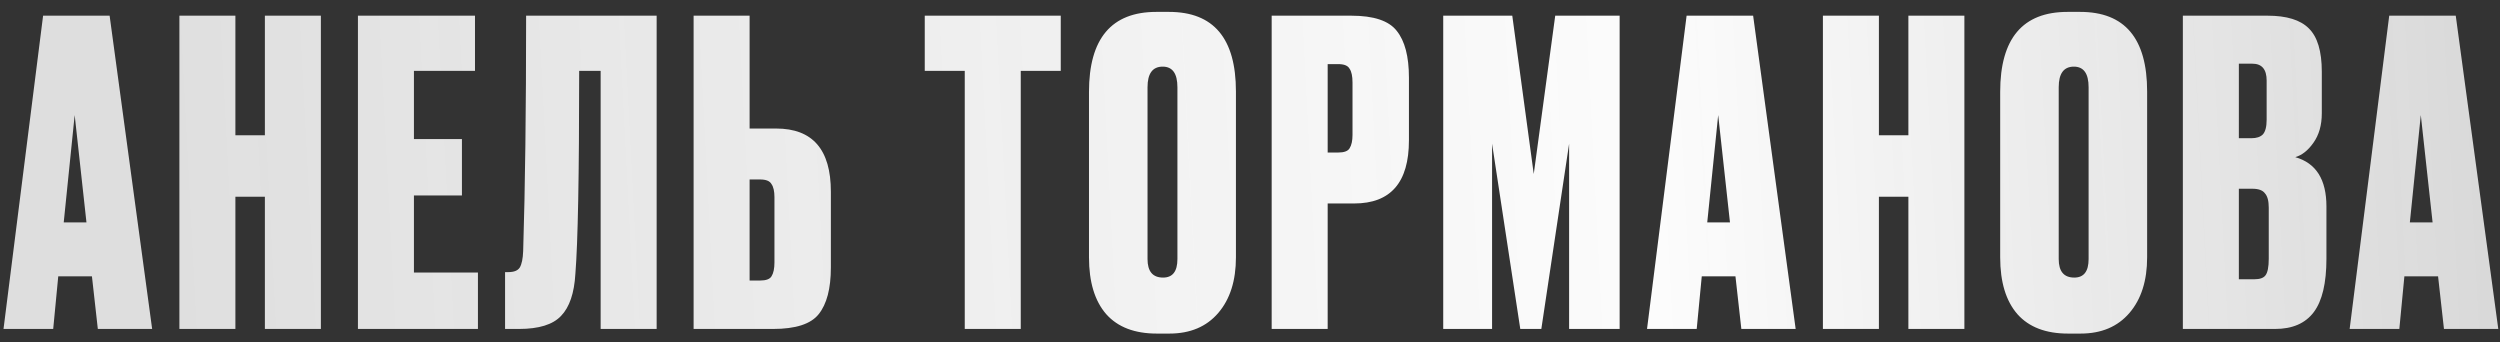 <?xml version="1.0" encoding="UTF-8"?> <svg xmlns="http://www.w3.org/2000/svg" width="190" height="26" viewBox="0 0 190 26" fill="none"><rect x="0" y="0" width="190" height="26" fill="#333333" stroke="none"/><path d="M7.435 25L6.987 21H4.427L4.043 25H0.267L3.275 1.192H8.331L11.563 25H7.435ZM5.675 8.744L4.843 16.904H6.571L5.675 8.744ZM17.89 14.952V25H13.634V1.192H17.89V10.28H20.131V1.192H24.387V25H20.131V14.952H17.89ZM27.203 1.192H36.099V5.384H31.459V10.568H35.107V14.856H31.459V20.712H36.323V25H27.203V1.192ZM45.649 25V5.384H44.017C44.017 13.299 43.921 18.44 43.729 20.808C43.644 22.28 43.281 23.347 42.641 24.008C42.022 24.669 40.956 25 39.441 25H38.385V20.68H38.641C39.068 20.68 39.356 20.563 39.505 20.328C39.654 20.072 39.74 19.656 39.761 19.08C39.91 14.301 39.985 8.339 39.985 1.192H49.905V25H45.649ZM56.97 9.768H58.986C61.76 9.768 63.146 11.368 63.146 14.568V20.328C63.146 21.928 62.837 23.112 62.218 23.88C61.621 24.627 60.469 25 58.762 25H52.714V1.192H56.97V9.768ZM56.97 21.32H57.77C58.218 21.32 58.506 21.213 58.634 21C58.784 20.765 58.858 20.413 58.858 19.944V14.984C58.858 14.536 58.784 14.205 58.634 13.992C58.506 13.757 58.218 13.64 57.77 13.64H56.97V21.32ZM70.281 1.192H80.617V5.384H77.577V25H73.321V5.384H70.281V1.192ZM93.931 6.952V19.56C93.931 21.331 93.484 22.739 92.588 23.784C91.692 24.829 90.454 25.352 88.876 25.352H87.915C86.23 25.352 84.95 24.861 84.076 23.88C83.201 22.877 82.763 21.437 82.763 19.56V6.984C82.763 2.931 84.47 0.904 87.883 0.904H88.844C92.236 0.904 93.931 2.92 93.931 6.952ZM89.484 19.688V6.632C89.484 5.587 89.11 5.064 88.364 5.064C87.596 5.064 87.212 5.587 87.212 6.632V19.688C87.212 20.627 87.606 21.096 88.395 21.096C89.121 21.096 89.484 20.627 89.484 19.688ZM102.919 15.464H100.903V25H96.647V1.192H102.695C104.402 1.192 105.554 1.576 106.151 2.344C106.77 3.112 107.079 4.296 107.079 5.896V10.664C107.079 13.864 105.692 15.464 102.919 15.464ZM100.903 4.872V11.592H101.703C102.151 11.592 102.439 11.485 102.567 11.272C102.716 11.037 102.791 10.696 102.791 10.248V6.28C102.791 5.789 102.716 5.437 102.567 5.224C102.439 4.989 102.151 4.872 101.703 4.872H100.903ZM109.685 25V1.192H114.933L116.565 13.224L118.197 1.192H123.093V25H119.253V10.92L117.141 25H115.541L113.397 10.92V25H109.685ZM132.342 25L131.894 21H129.334L128.95 25H125.174L128.182 1.192H133.238L136.47 25H132.342ZM130.582 8.744L129.75 16.904H131.478L130.582 8.744ZM142.797 14.952V25H138.541V1.192H142.797V10.28H145.037V1.192H149.293V25H145.037V14.952H142.797ZM163.182 6.952V19.56C163.182 21.331 162.734 22.739 161.838 23.784C160.942 24.829 159.704 25.352 158.126 25.352H157.166C155.48 25.352 154.2 24.861 153.326 23.88C152.451 22.877 152.014 21.437 152.014 19.56V6.984C152.014 2.931 153.72 0.904 157.134 0.904H158.094C161.486 0.904 163.182 2.92 163.182 6.952ZM158.734 19.688V6.632C158.734 5.587 158.36 5.064 157.614 5.064C156.846 5.064 156.462 5.587 156.462 6.632V19.688C156.462 20.627 156.856 21.096 157.646 21.096C158.371 21.096 158.734 20.627 158.734 19.688ZM165.897 25V1.192H172.329C173.78 1.192 174.825 1.512 175.465 2.152C176.126 2.792 176.457 3.891 176.457 5.448V8.616C176.457 9.512 176.244 10.259 175.817 10.856C175.412 11.432 174.953 11.795 174.441 11.944C176.02 12.392 176.809 13.64 176.809 15.688V19.656C176.809 21.512 176.489 22.867 175.849 23.72C175.209 24.573 174.228 25 172.905 25H165.897ZM171.177 14.344H170.153V21.224H171.337C171.742 21.224 172.02 21.128 172.169 20.936C172.34 20.723 172.425 20.296 172.425 19.656V15.784C172.425 15.272 172.329 14.909 172.137 14.696C171.966 14.461 171.646 14.344 171.177 14.344ZM171.177 4.84H170.153V10.504H171.113C171.497 10.504 171.785 10.408 171.977 10.216C172.169 10.003 172.265 9.629 172.265 9.096V6.12C172.265 5.267 171.902 4.84 171.177 4.84ZM185.741 25L185.293 21H182.733L182.349 25H178.573L181.581 1.192H186.637L189.869 25H185.741ZM183.981 8.744L183.149 16.904H184.877L183.981 8.744Z" fill="url(#paint0_linear_2040_426)"></path><defs><linearGradient id="paint0_linear_2040_426" x1="206.495" y1="10" x2="10.768" y2="20.126" gradientUnits="userSpaceOnUse"><stop stop-color="#F9F9F9" stop-opacity="0.67"></stop><stop stop-color="#F9F9F9" stop-opacity="0.79"></stop><stop offset="0.412" stop-color="#FCFCFC"></stop><stop offset="1" stop-color="white" stop-opacity="0.84"></stop></linearGradient></defs></svg> 